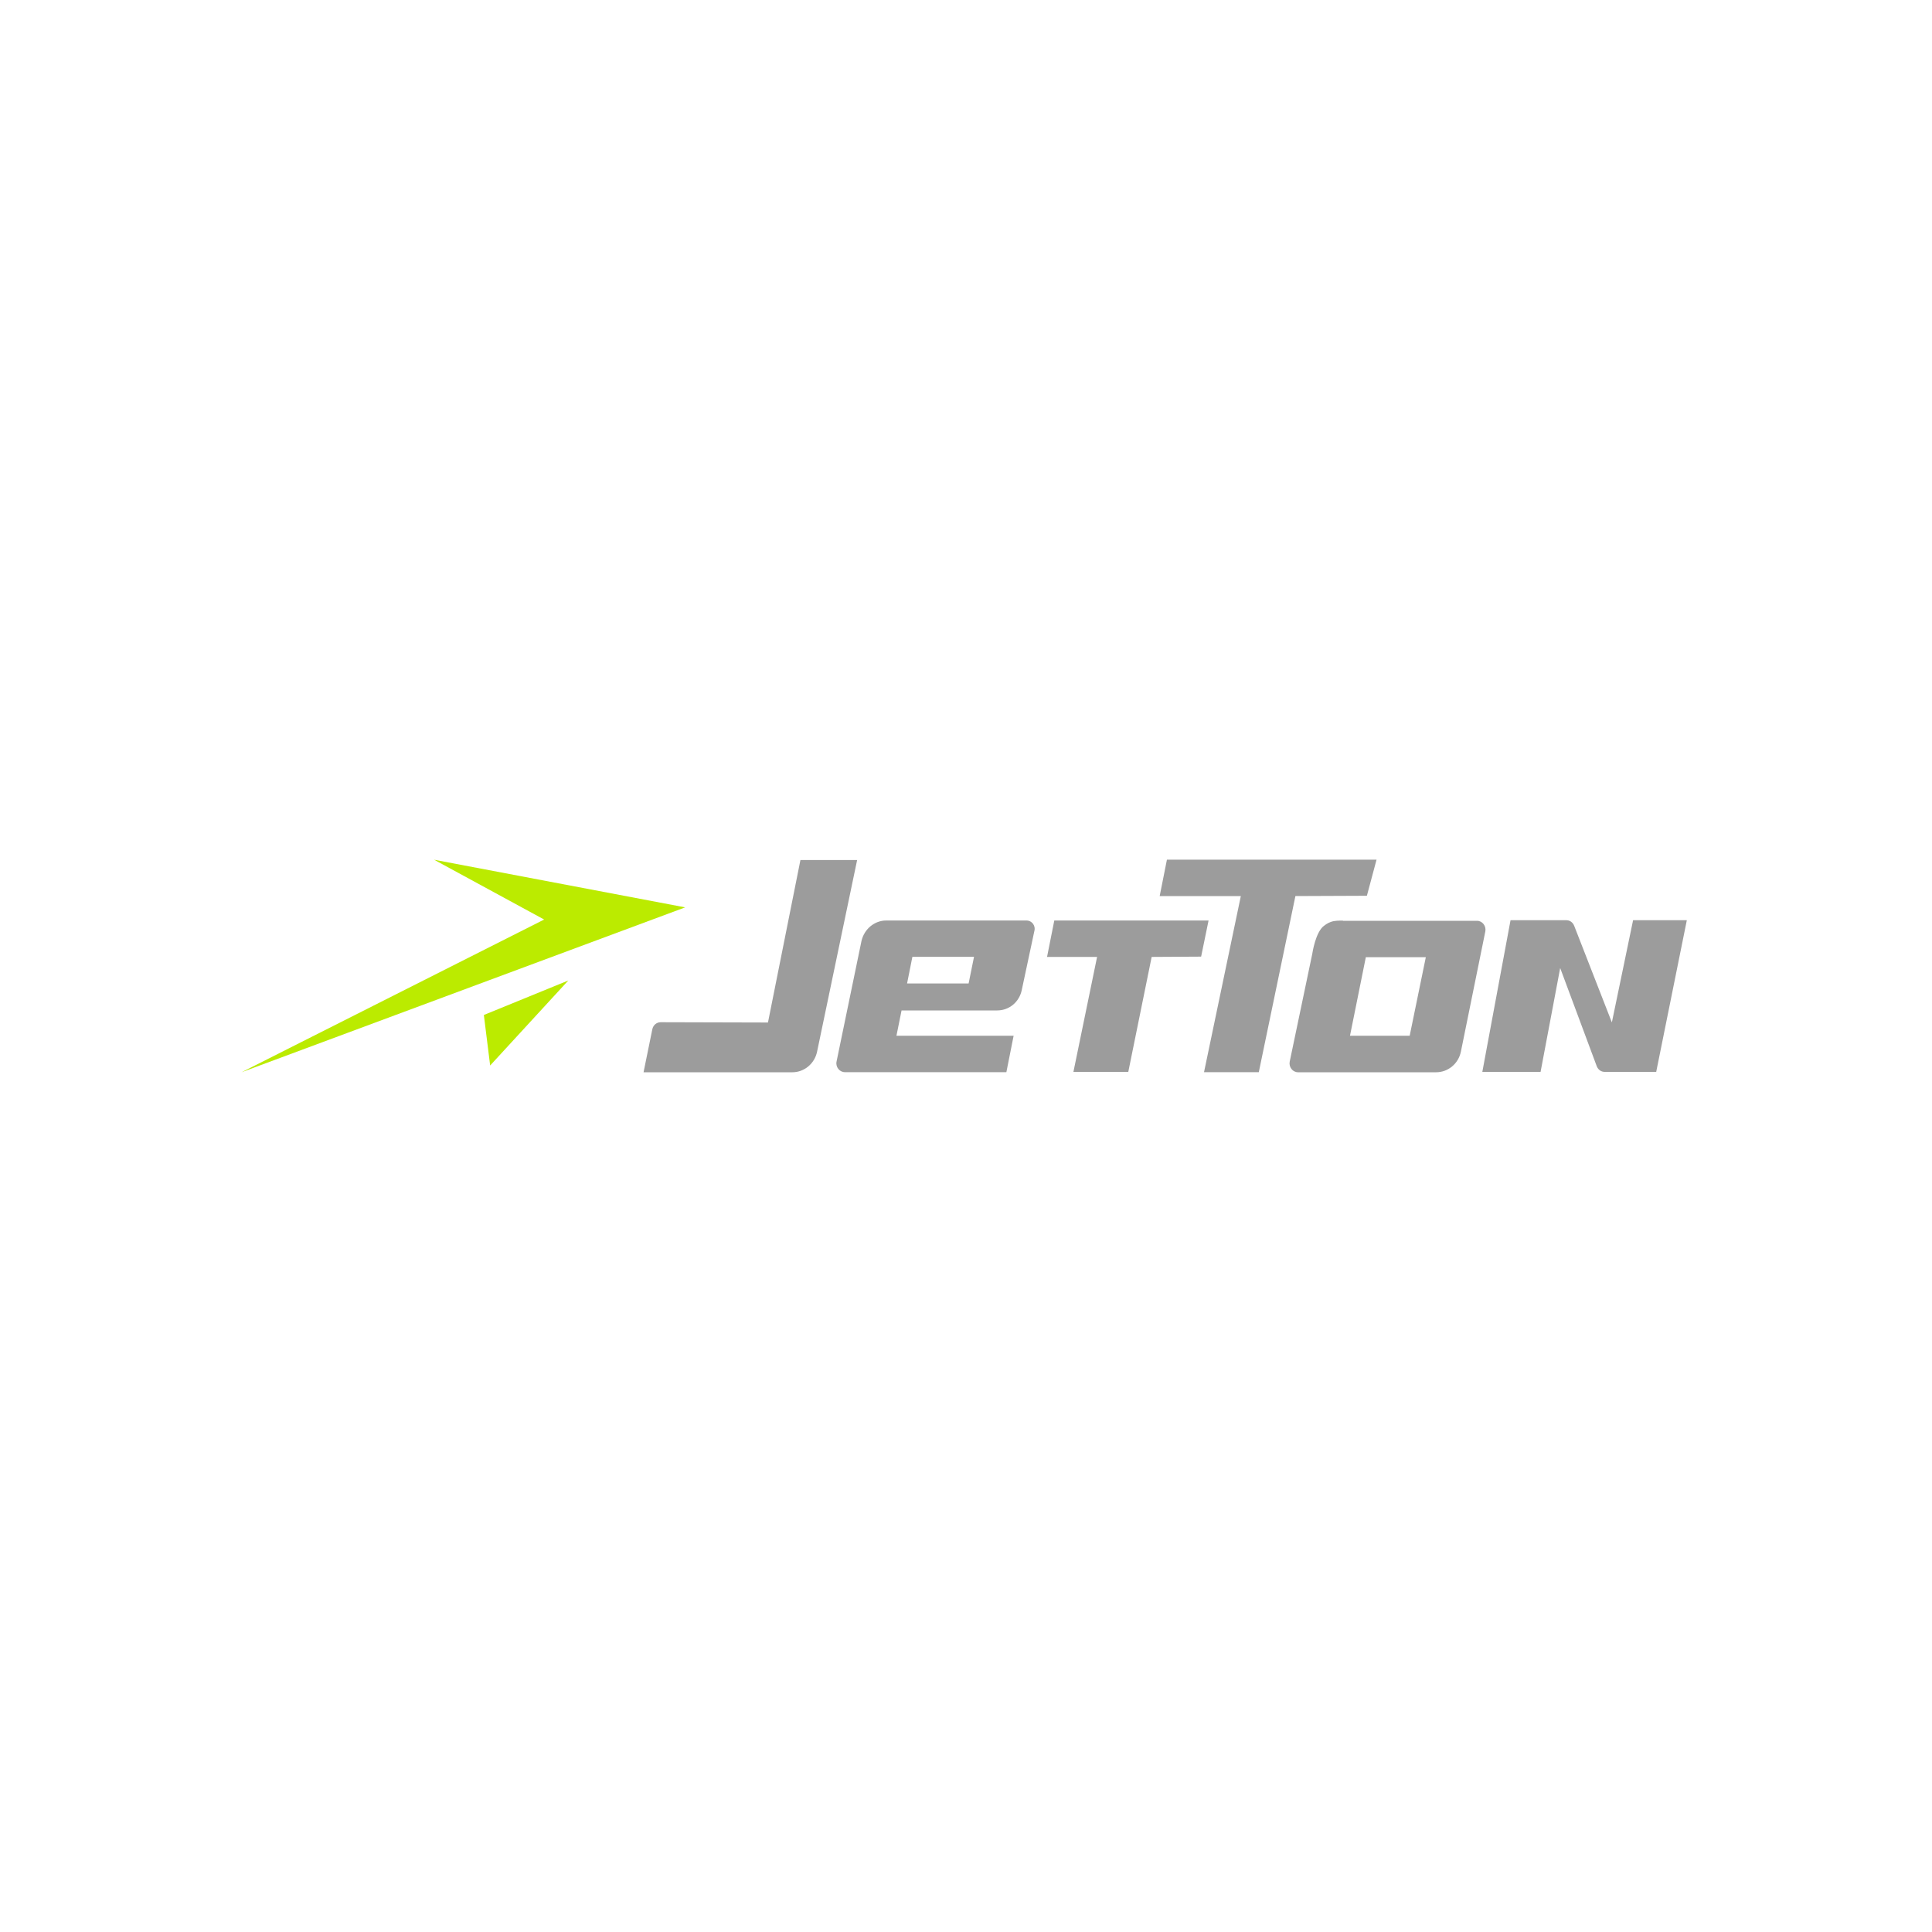<svg version="1.2" xmlns="http://www.w3.org/2000/svg" viewBox="0 0 200 200" width="200" height="200">
	<defs>
		<clipPath clipPathUnits="userSpaceOnUse" id="cp1">
			<path d="m175 89v22h-150v-22z"/>
		</clipPath>
	</defs>
	<style>
		.s0 { fill: #bbeb00 } 
		.s1 { fill: #9c9c9c } 
	</style>
	<g id="Clip-Path" clip-path="url(#cp1)">
		<g>
			<path class="s0" d="m70.93 93.93l-45.93 17.07 31.33-15.81-11.39-6.19zm-20.19 16.37l-0.65-5.22v-0.01l8.74-3.57z"/>
			<path class="s1" d="m84.59 108.84c-0.25 1.27-1.34 2.16-2.56 2.16h-15.41l0.91-4.46c0.09-0.43 0.45-0.72 0.87-0.72l11.1 0.03 3.36-16.82h5.87zm54.43-13.52h13.88c0.56 0 0.97 0.55 0.86 1.1l-2.53 12.45c-0.25 1.24-1.33 2.13-2.56 2.13h-14.3c-0.56 0-0.97-0.55-0.86-1.1l2.34-11.18c0 0 0.33-2.3 1.25-2.91q0.15-0.12 0.3-0.2c0.11-0.08 0.23-0.11 0.36-0.17 0.37-0.14 0.78-0.14 1.26-0.14zm-32.75-0.03c0.55 0 0.97 0.54 0.8 1.12l-1.3 6.09c-0.26 1.24-1.31 2.1-2.54 2.1h-9.9l-0.53 2.62h12.13l-0.75 3.77h-16.72c-0.56 0-0.98-0.55-0.86-1.1l2.58-12.48c0.28-1.23 1.34-2.12 2.56-2.12zm35.23-2.56l-7.4 0.03-3.79 18.23h-5.67l3.81-18.23h-8.4l0.75-3.77h21.7zm-17.16 6.3l-5.12 0.03-2.42 11.9h-5.68l2.45-11.9h-5.18l0.75-3.77h15.97zm37.81-3.77c0.37 0 0.67 0.23 0.81 0.58l3.9 10 2.19-10.55v-0.03h5.57l-3.17 15.7h-5.34c-0.37 0-0.67-0.23-0.81-0.57l-3.79-10.18-2.03 10.75h-6.03l2.92-15.7zm-22.4 11.96h6.18l1.67-8.13h-6.21zm-45.3-8.17l-0.55 2.76h6.37l0.56-2.76z"/>
		</g>
	</g>
</svg>